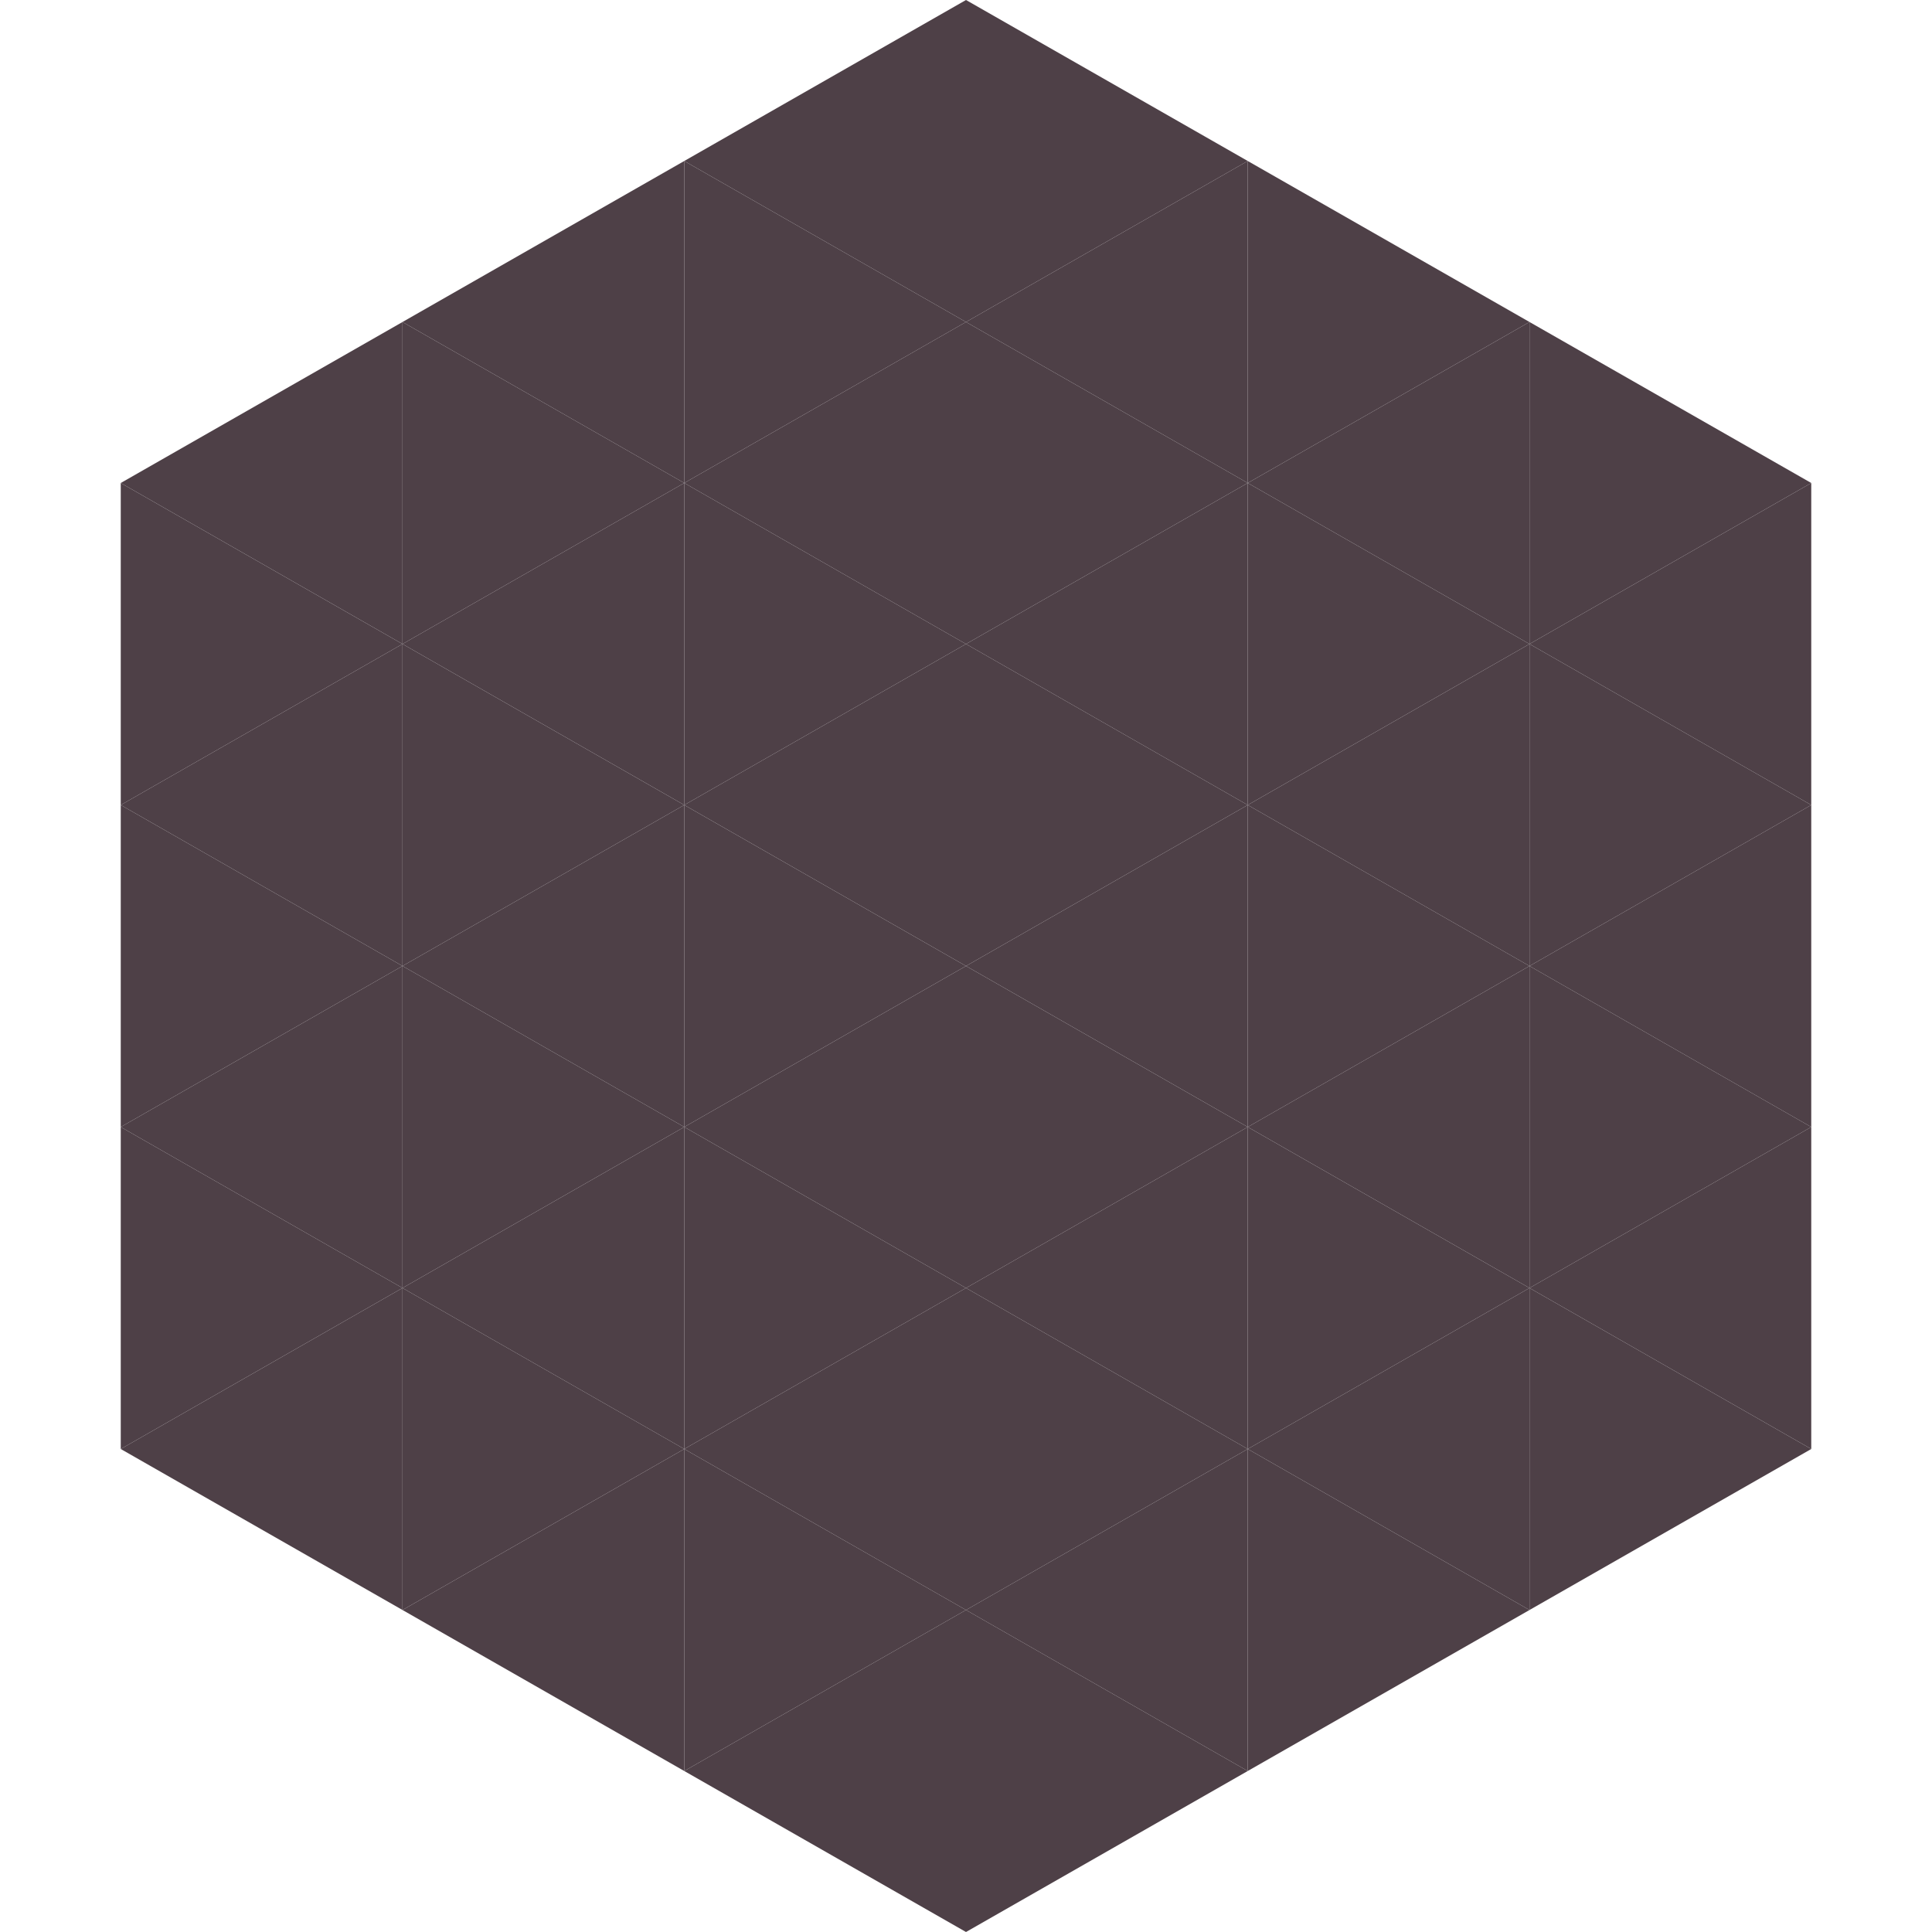 <?xml version="1.0"?>
<!-- Generated by SVGo -->
<svg width="240" height="240"
     xmlns="http://www.w3.org/2000/svg"
     xmlns:xlink="http://www.w3.org/1999/xlink">
<polygon points="50,40 15,60 50,80" style="fill:rgb(78,64,71)" />
<polygon points="190,40 225,60 190,80" style="fill:rgb(78,64,71)" />
<polygon points="15,60 50,80 15,100" style="fill:rgb(78,64,71)" />
<polygon points="225,60 190,80 225,100" style="fill:rgb(78,64,71)" />
<polygon points="50,80 15,100 50,120" style="fill:rgb(78,64,71)" />
<polygon points="190,80 225,100 190,120" style="fill:rgb(78,64,71)" />
<polygon points="15,100 50,120 15,140" style="fill:rgb(78,64,71)" />
<polygon points="225,100 190,120 225,140" style="fill:rgb(78,64,71)" />
<polygon points="50,120 15,140 50,160" style="fill:rgb(78,64,71)" />
<polygon points="190,120 225,140 190,160" style="fill:rgb(78,64,71)" />
<polygon points="15,140 50,160 15,180" style="fill:rgb(78,64,71)" />
<polygon points="225,140 190,160 225,180" style="fill:rgb(78,64,71)" />
<polygon points="50,160 15,180 50,200" style="fill:rgb(78,64,71)" />
<polygon points="190,160 225,180 190,200" style="fill:rgb(78,64,71)" />
<polygon points="15,180 50,200 15,220" style="fill:rgb(255,255,255); fill-opacity:0" />
<polygon points="225,180 190,200 225,220" style="fill:rgb(255,255,255); fill-opacity:0" />
<polygon points="50,0 85,20 50,40" style="fill:rgb(255,255,255); fill-opacity:0" />
<polygon points="190,0 155,20 190,40" style="fill:rgb(255,255,255); fill-opacity:0" />
<polygon points="85,20 50,40 85,60" style="fill:rgb(78,64,71)" />
<polygon points="155,20 190,40 155,60" style="fill:rgb(78,64,71)" />
<polygon points="50,40 85,60 50,80" style="fill:rgb(78,64,71)" />
<polygon points="190,40 155,60 190,80" style="fill:rgb(78,64,71)" />
<polygon points="85,60 50,80 85,100" style="fill:rgb(78,64,71)" />
<polygon points="155,60 190,80 155,100" style="fill:rgb(78,64,71)" />
<polygon points="50,80 85,100 50,120" style="fill:rgb(78,64,71)" />
<polygon points="190,80 155,100 190,120" style="fill:rgb(78,64,71)" />
<polygon points="85,100 50,120 85,140" style="fill:rgb(78,64,71)" />
<polygon points="155,100 190,120 155,140" style="fill:rgb(78,64,71)" />
<polygon points="50,120 85,140 50,160" style="fill:rgb(78,64,71)" />
<polygon points="190,120 155,140 190,160" style="fill:rgb(78,64,71)" />
<polygon points="85,140 50,160 85,180" style="fill:rgb(78,64,71)" />
<polygon points="155,140 190,160 155,180" style="fill:rgb(78,64,71)" />
<polygon points="50,160 85,180 50,200" style="fill:rgb(78,64,71)" />
<polygon points="190,160 155,180 190,200" style="fill:rgb(78,64,71)" />
<polygon points="85,180 50,200 85,220" style="fill:rgb(78,64,71)" />
<polygon points="155,180 190,200 155,220" style="fill:rgb(78,64,71)" />
<polygon points="120,0 85,20 120,40" style="fill:rgb(78,64,71)" />
<polygon points="120,0 155,20 120,40" style="fill:rgb(78,64,71)" />
<polygon points="85,20 120,40 85,60" style="fill:rgb(78,64,71)" />
<polygon points="155,20 120,40 155,60" style="fill:rgb(78,64,71)" />
<polygon points="120,40 85,60 120,80" style="fill:rgb(78,64,71)" />
<polygon points="120,40 155,60 120,80" style="fill:rgb(78,64,71)" />
<polygon points="85,60 120,80 85,100" style="fill:rgb(78,64,71)" />
<polygon points="155,60 120,80 155,100" style="fill:rgb(78,64,71)" />
<polygon points="120,80 85,100 120,120" style="fill:rgb(78,64,71)" />
<polygon points="120,80 155,100 120,120" style="fill:rgb(78,64,71)" />
<polygon points="85,100 120,120 85,140" style="fill:rgb(78,64,71)" />
<polygon points="155,100 120,120 155,140" style="fill:rgb(78,64,71)" />
<polygon points="120,120 85,140 120,160" style="fill:rgb(78,64,71)" />
<polygon points="120,120 155,140 120,160" style="fill:rgb(78,64,71)" />
<polygon points="85,140 120,160 85,180" style="fill:rgb(78,64,71)" />
<polygon points="155,140 120,160 155,180" style="fill:rgb(78,64,71)" />
<polygon points="120,160 85,180 120,200" style="fill:rgb(78,64,71)" />
<polygon points="120,160 155,180 120,200" style="fill:rgb(78,64,71)" />
<polygon points="85,180 120,200 85,220" style="fill:rgb(78,64,71)" />
<polygon points="155,180 120,200 155,220" style="fill:rgb(78,64,71)" />
<polygon points="120,200 85,220 120,240" style="fill:rgb(78,64,71)" />
<polygon points="120,200 155,220 120,240" style="fill:rgb(78,64,71)" />
<polygon points="85,220 120,240 85,260" style="fill:rgb(255,255,255); fill-opacity:0" />
<polygon points="155,220 120,240 155,260" style="fill:rgb(255,255,255); fill-opacity:0" />
</svg>
